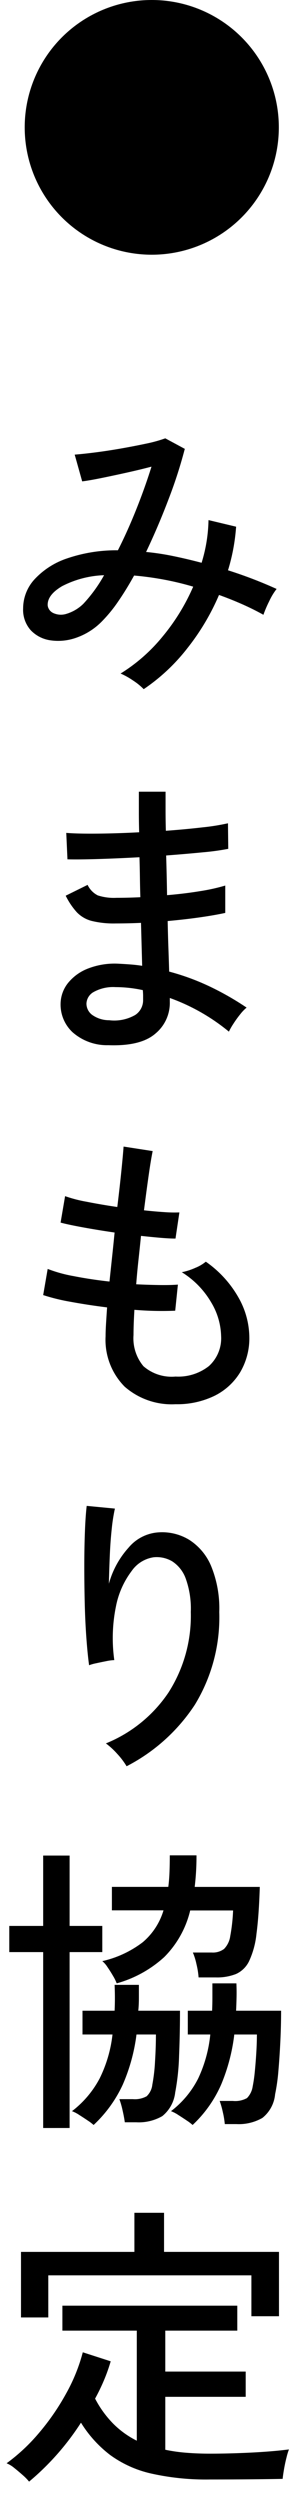 <svg xmlns="http://www.w3.org/2000/svg" xmlns:xlink="http://www.w3.org/1999/xlink" width="28.332" height="235.549" viewBox="0 0 28.332 235.549">
  <defs>
    <clipPath id="clip-path">
      <rect id="長方形_1525" data-name="長方形 1525" width="28.332" height="196.908"/>
    </clipPath>
  </defs>
  <g id="グループ_3535" data-name="グループ 3535" transform="translate(-177 -3853.999)">
    <g id="グループ_3152" data-name="グループ 3152" transform="translate(177 3892.64)">
      <g id="グループ_3151" data-name="グループ 3151" clip-path="url(#clip-path)">
        <path id="パス_960" data-name="パス 960" d="M8.3,192.416a24.493,24.493,0,0,1-4.9,5.553,4.94,4.94,0,0,0-.595-.609q-.4-.355-.807-.68a2.72,2.72,0,0,0-.722-.439,17.415,17.415,0,0,0,3.074-2.876,22.181,22.181,0,0,0,2.55-3.7,16.527,16.527,0,0,0,1.572-3.882l2.635.85a16.31,16.31,0,0,1-.623,1.757,18.7,18.7,0,0,1-.85,1.757,9.823,9.823,0,0,0,1.714,2.366,8.486,8.486,0,0,0,2.224,1.6v-10.37H6.546v-2.352H23.063v2.352h-6.8V187.6h7.593v2.38H16.264v4.986a15.619,15.619,0,0,0,2,.283q1.062.085,2.224.085,1.813,0,3.853-.1t3.6-.3a6.054,6.054,0,0,0-.227.751q-.142.552-.241,1.133t-.127.892q-1.445.028-3.315.043t-3.542.014A23.632,23.632,0,0,1,14.9,197.2a10.5,10.5,0,0,1-3.867-1.757A11.315,11.315,0,0,1,8.3,192.416Zm-3.57-27.765V148.076h-3.2v-2.465h3.2v-6.63H7.226v6.63h3.088v2.465H7.226v16.574ZM2.636,182.5v-6.176h10.71V172.64h2.8v3.683H27v6.063H24.395v-3.853H5.214V182.5ZM14.224,29.082a5.7,5.7,0,0,0-.992-.807,7.113,7.113,0,0,0-1.19-.666,15.954,15.954,0,0,0,3.966-3.485,19.451,19.451,0,0,0,2.89-4.7,27.574,27.574,0,0,0-2.847-.68q-1.4-.255-2.734-.368-.737,1.332-1.5,2.437a13.367,13.367,0,0,1-1.5,1.842,6.3,6.3,0,0,1-2.437,1.572,5.085,5.085,0,0,1-2.451.255,3.181,3.181,0,0,1-1.87-.949,2.889,2.889,0,0,1-.722-2.068,4.057,4.057,0,0,1,1.077-2.734,7.371,7.371,0,0,1,3.074-1.969,14.347,14.347,0,0,1,4.8-.765q.906-1.785,1.728-3.839T14.96,8.116q-1.077.284-2.352.567t-2.394.51q-1.12.227-1.8.312L7.707,6.983q.736-.056,1.884-.2t2.437-.368q1.289-.226,2.422-.467a13.07,13.07,0,0,0,1.813-.5l1.842.992a43.675,43.675,0,0,1-1.516,4.7q-.977,2.578-2.139,5.015a23.7,23.7,0,0,1,2.536.382q1.317.27,2.706.637a14.447,14.447,0,0,0,.652-4.023l2.607.623a18.333,18.333,0,0,1-.765,4.108,41.368,41.368,0,0,1,4.59,1.757,5.8,5.8,0,0,0-.694,1.147,10.9,10.9,0,0,0-.552,1.289q-.964-.538-2.026-1.006t-2.167-.864a21.938,21.938,0,0,1-2.975,5A17.939,17.939,0,0,1,14.224,29.082Zm3,67.374a6.745,6.745,0,0,1-4.8-1.657,6.265,6.265,0,0,1-1.8-4.746q0-.481.042-1.176t.1-1.544q-1.813-.226-3.428-.524a18.8,18.8,0,0,1-2.607-.637l.425-2.465a13.216,13.216,0,0,0,2.465.68q1.586.312,3.372.51.113-1.076.241-2.267t.241-2.352q-1.559-.226-2.961-.482t-2.139-.453L6.8,76.85a12.744,12.744,0,0,0,2.012.524q1.36.27,2.918.5.226-1.841.382-3.372t.212-2.323l2.748.425q-.17.822-.382,2.309t-.439,3.272q1.048.114,1.927.17a12.544,12.544,0,0,0,1.417.028l-.368,2.465q-.539,0-1.388-.071t-1.87-.184q-.114,1.134-.241,2.295t-.212,2.267q1.19.057,2.224.071t1.714-.042L17.2,87.644a30.5,30.5,0,0,1-3.853-.085q-.085,1.389-.085,2.38a4.1,4.1,0,0,0,.935,2.932,4.045,4.045,0,0,0,3.032.977,4.671,4.671,0,0,0,3.159-.992,3.541,3.541,0,0,0,1.147-2.833,6.45,6.45,0,0,0-.935-3.159,8.22,8.22,0,0,0-2.777-2.847,6,6,0,0,0,1.275-.411,3.744,3.744,0,0,0,.992-.581,10.283,10.283,0,0,1,3.074,3.357A7.7,7.7,0,0,1,24.2,90.109a6.29,6.29,0,0,1-.878,3.357,5.88,5.88,0,0,1-2.437,2.21A8.081,8.081,0,0,1,17.227,96.455ZM5.157,21.206a.917.917,0,0,0,.538.708,1.718,1.718,0,0,0,1.232.071,3.874,3.874,0,0,0,1.6-.949,13.644,13.644,0,0,0,1.955-2.692,9.307,9.307,0,0,0-3.966,1.034Q5.1,20.214,5.157,21.206Zm5.723,41.421a4.922,4.922,0,0,1-3.372-1.218,3.567,3.567,0,0,1-1.133-2.72,3.207,3.207,0,0,1,.694-1.912,4.5,4.5,0,0,1,1.9-1.374,6.94,6.94,0,0,1,2.9-.453q.566.029,1.119.071t1.091.127L13.969,51.1q-.595.029-1.19.042t-1.19.014a8.726,8.726,0,0,1-2.295-.241A2.987,2.987,0,0,1,7.906,50.1a6.727,6.727,0,0,1-1.048-1.558l2.068-1.02a2.125,2.125,0,0,0,.963.992,4.9,4.9,0,0,0,1.757.227q.538,0,1.1-.014t1.162-.042q-.029-.935-.042-1.884t-.042-1.884q-2.068.114-3.91.17t-2.89.028l-.113-2.493q.963.085,2.847.071t4.037-.127q-.029-.991-.028-1.969V38.743h2.522v1.771q0,.921.028,1.912,1.9-.141,3.485-.326a20.186,20.186,0,0,0,2.38-.382l.028,2.408a23.024,23.024,0,0,1-2.38.326q-1.587.156-3.485.3.056,1.9.085,3.74,1.671-.141,3.131-.382a17.975,17.975,0,0,0,2.366-.524v2.578q-1.049.227-2.451.425t-2.989.34q.028,1.36.071,2.564t.071,2.2A22.083,22.083,0,0,1,20.5,57.116a26.884,26.884,0,0,1,3.442,1.969,4.047,4.047,0,0,0-.609.637,9.956,9.956,0,0,0-.652.907,6.061,6.061,0,0,0-.411.722,18.707,18.707,0,0,0-5.581-3.173v.34a3.747,3.747,0,0,1-1.36,3.017Q13.94,62.74,10.881,62.627ZM9.492,164.367a4.114,4.114,0,0,0-.538-.411q-.4-.27-.822-.538a3.378,3.378,0,0,0-.68-.354,9.433,9.433,0,0,0,2.607-3.074,12.405,12.405,0,0,0,1.218-4.151H8.444V153.6h3.032q.056-1.161,0-2.437H13.77v1.247q0,.624-.057,1.19h3.938q0,2.125-.085,4.236a21.865,21.865,0,0,1-.368,3.471,3.343,3.343,0,0,1-1.218,2.224,4.449,4.449,0,0,1-2.465.581H12.439q-.057-.454-.212-1.133a8.219,8.219,0,0,0-.3-1.048H13.2a2.307,2.307,0,0,0,1.3-.269,1.759,1.759,0,0,0,.538-1.091,16.2,16.2,0,0,0,.255-2.182q.085-1.36.085-2.55H13.544a17.156,17.156,0,0,1-1.3,4.731A12.17,12.17,0,0,1,9.492,164.367Zm3.117-33.8a6.956,6.956,0,0,0-.878-1.162,7.178,7.178,0,0,0-1.077-.992,13,13,0,0,0,5.907-4.788,13.394,13.394,0,0,0,2.111-7.593,8.376,8.376,0,0,0-.482-3.159,3.245,3.245,0,0,0-1.275-1.615,2.878,2.878,0,0,0-1.757-.382,3.078,3.078,0,0,0-2.068,1.289,8.073,8.073,0,0,0-1.487,3.343,14.917,14.917,0,0,0-.156,5.057,4.428,4.428,0,0,0-.765.1q-.51.1-.963.2a4,4,0,0,0-.652.184q-.142-1.02-.255-2.55t-.156-3.272q-.042-1.742-.042-3.485t.057-3.244q.056-1.5.17-2.465l2.663.255a16.9,16.9,0,0,0-.3,1.927q-.127,1.19-.184,2.55t-.085,2.607a8.377,8.377,0,0,1,1.87-3.414,4.018,4.018,0,0,1,2.833-1.431,4.926,4.926,0,0,1,2.89.708,5.4,5.4,0,0,1,2.068,2.479,10.508,10.508,0,0,1,.765,4.321,15.8,15.8,0,0,1-2.309,8.74A17.011,17.011,0,0,1,12.609,130.567ZM10.966,60.275a3.976,3.976,0,0,0,2.465-.5,1.661,1.661,0,0,0,.737-1.374v-.411c0-.16-.01-.344-.028-.552a12.589,12.589,0,0,0-1.3-.212,11.888,11.888,0,0,0-1.275-.071,3.788,3.788,0,0,0-2.054.453,1.308,1.308,0,0,0-.694,1.1,1.327,1.327,0,0,0,.538,1.062A2.749,2.749,0,0,0,10.966,60.275Zm.708,90.748a4.088,4.088,0,0,0-.34-.694q-.255-.439-.538-.85a2.346,2.346,0,0,0-.482-.552,9.879,9.879,0,0,0,3.825-1.785,6.28,6.28,0,0,0,1.955-3H11.221v-2.21h5.326q.085-.651.113-1.4t.028-1.572H19.21a24.075,24.075,0,0,1-.17,2.975h6.148q-.085,2.72-.312,4.406a8.047,8.047,0,0,1-.694,2.578,2.522,2.522,0,0,1-1.232,1.218,4.853,4.853,0,0,1-1.9.326H19.408a7.6,7.6,0,0,0-.2-1.247,6.049,6.049,0,0,0-.34-1.1h1.785a1.741,1.741,0,0,0,1.162-.34,2.146,2.146,0,0,0,.581-1.2,16.663,16.663,0,0,0,.269-2.422H18.615a9.239,9.239,0,0,1-2.451,4.391A11.031,11.031,0,0,1,11.674,151.023Zm7.168,13.344a4.115,4.115,0,0,0-.538-.411q-.4-.27-.822-.538a3.378,3.378,0,0,0-.68-.354,8.962,8.962,0,0,0,2.564-3.074,12.636,12.636,0,0,0,1.147-4.151H18.389V153.6h2.295q.028-.623.028-1.261v-1.317h2.267q.028.68.014,1.317T22.95,153.6H27.2q0,1.417-.071,2.89t-.184,2.777a17.817,17.817,0,0,1-.312,2.21,3.225,3.225,0,0,1-1.2,2.224,4.462,4.462,0,0,1-2.451.581h-1.1a7.785,7.785,0,0,0-.184-1.119,8.085,8.085,0,0,0-.3-1.062h1.247a2.291,2.291,0,0,0,1.332-.269,1.977,1.977,0,0,0,.538-1.091,13.56,13.56,0,0,0,.2-1.388q.085-.85.142-1.785t.057-1.728H22.78a17.537,17.537,0,0,1-1.247,4.731A11.563,11.563,0,0,1,18.842,164.367Z" transform="translate(-0.653 -2.789)"/>
      </g>
    </g>
    <circle id="楕円形_115" data-name="楕円形 115" cx="12" cy="12" r="12" transform="translate(179.333 3853.999)"/>
  </g>
</svg>
